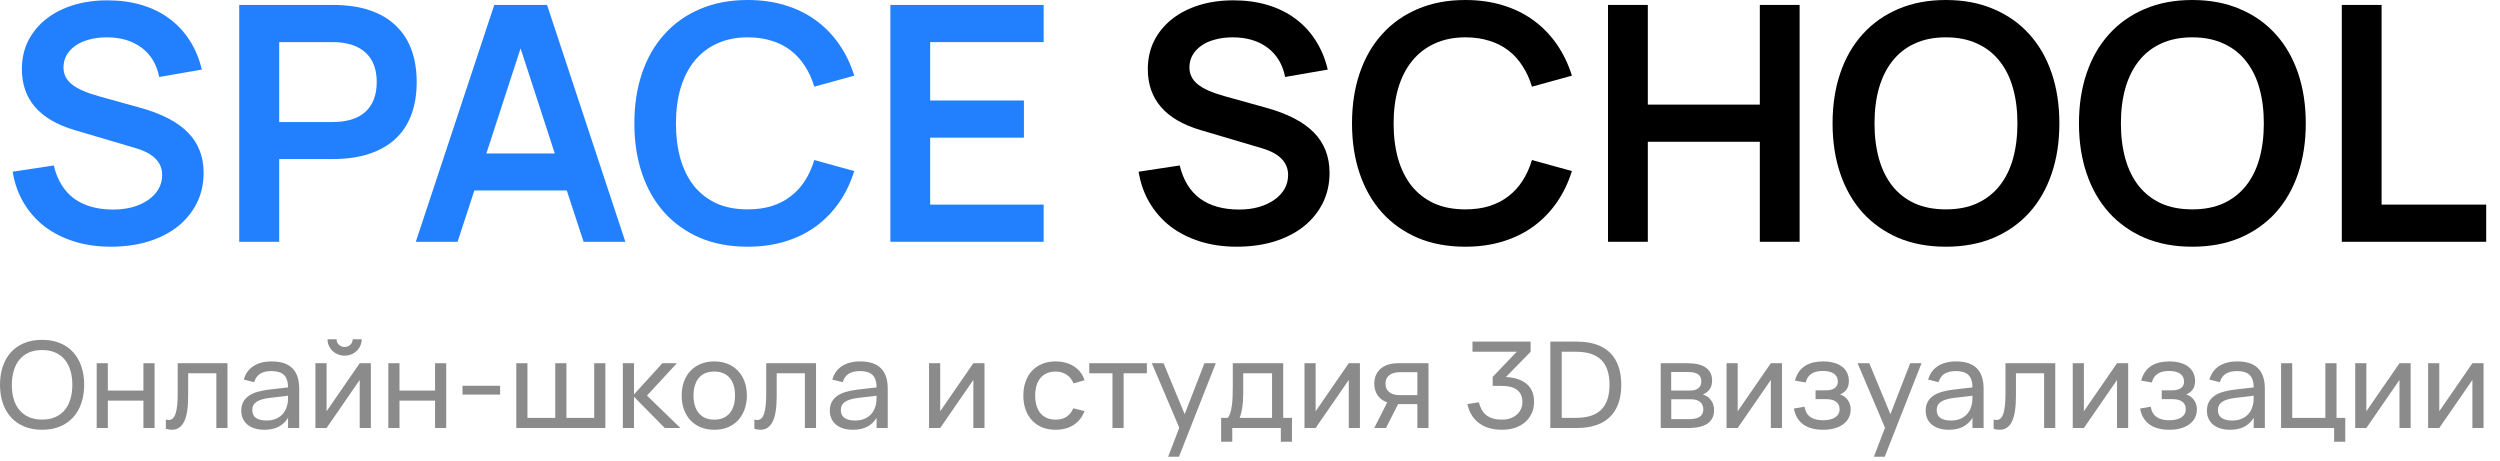 <?xml version="1.0" encoding="UTF-8"?> <svg xmlns="http://www.w3.org/2000/svg" width="152" height="28" viewBox="0 0 152 28" fill="none"><path d="M6.73 15C5.93 15 5.19 14.893 4.51 14.68C3.83 14.467 3.23 14.163 2.71 13.77C2.197 13.37 1.773 12.89 1.44 12.33C1.107 11.77 0.883 11.14 0.77 10.44L3.27 10.06C3.483 10.947 3.893 11.617 4.5 12.07C5.113 12.517 5.907 12.74 6.88 12.74C7.313 12.74 7.71 12.69 8.07 12.59C8.437 12.483 8.753 12.337 9.02 12.15C9.287 11.963 9.493 11.743 9.64 11.49C9.787 11.23 9.86 10.947 9.86 10.64C9.86 9.867 9.327 9.323 8.26 9.01L4.54 7.91C2.4 7.277 1.33 6.04 1.33 4.2C1.33 3.573 1.457 3.003 1.71 2.49C1.97 1.977 2.33 1.537 2.79 1.17C3.25 0.803 3.797 0.52 4.43 0.32C5.07 0.12 5.77 0.02 6.53 0.02C7.283 0.02 7.973 0.113 8.6 0.3C9.233 0.487 9.793 0.76 10.28 1.12C10.773 1.48 11.187 1.92 11.52 2.44C11.86 2.96 12.11 3.557 12.27 4.23L9.68 4.68C9.527 3.913 9.17 3.32 8.61 2.9C8.05 2.48 7.343 2.27 6.49 2.27C6.09 2.27 5.727 2.317 5.4 2.41C5.073 2.497 4.797 2.623 4.57 2.79C4.343 2.95 4.167 3.143 4.04 3.37C3.92 3.59 3.86 3.833 3.86 4.1C3.86 4.507 4.027 4.847 4.36 5.12C4.693 5.393 5.23 5.633 5.97 5.84L8.52 6.55C9.827 6.91 10.797 7.413 11.43 8.06C12.063 8.707 12.38 9.523 12.38 10.51C12.38 11.177 12.243 11.787 11.97 12.34C11.697 12.887 11.313 13.36 10.82 13.76C10.327 14.153 9.73 14.46 9.03 14.68C8.337 14.893 7.57 15 6.73 15Z" fill="#2280FF"></path><path d="M14.545 14.7V0.3H20.235C21.088 0.3 21.831 0.407 22.465 0.62C23.105 0.833 23.635 1.143 24.055 1.55C24.481 1.95 24.801 2.44 25.015 3.02C25.228 3.6 25.335 4.257 25.335 4.99C25.335 5.723 25.228 6.38 25.015 6.96C24.801 7.54 24.481 8.03 24.055 8.43C23.628 8.83 23.095 9.137 22.455 9.35C21.821 9.563 21.081 9.67 20.235 9.67H16.975V14.7H14.545ZM16.975 7.42H20.215C21.088 7.42 21.755 7.213 22.215 6.8C22.675 6.38 22.905 5.777 22.905 4.99C22.905 4.203 22.675 3.603 22.215 3.19C21.755 2.77 21.088 2.56 20.215 2.56H16.975V7.42Z" fill="#2280FF"></path><path d="M38.021 14.7H35.481L34.461 11.58H28.841L27.821 14.7H25.281L30.051 0.3H33.261L38.021 14.7ZM33.731 9.33L31.651 2.94L29.571 9.33H33.731Z" fill="#2280FF"></path><path d="M45.459 15C44.379 15 43.412 14.82 42.559 14.46C41.712 14.093 40.992 13.583 40.399 12.93C39.805 12.27 39.352 11.48 39.039 10.56C38.725 9.64 38.569 8.62 38.569 7.5C38.569 6.38 38.725 5.36 39.039 4.44C39.352 3.52 39.805 2.733 40.399 2.08C40.992 1.42 41.712 0.91 42.559 0.55C43.412 0.183 44.379 0 45.459 0C46.285 0 47.045 0.107 47.739 0.32C48.439 0.533 49.062 0.84 49.609 1.24C50.155 1.64 50.625 2.123 51.019 2.69C51.412 3.257 51.719 3.893 51.939 4.6L49.509 5.27C49.369 4.803 49.179 4.387 48.939 4.02C48.705 3.647 48.419 3.33 48.079 3.07C47.745 2.81 47.359 2.613 46.919 2.48C46.485 2.34 45.999 2.27 45.459 2.27C44.759 2.27 44.135 2.397 43.589 2.65C43.049 2.897 42.592 3.25 42.219 3.71C41.852 4.163 41.572 4.713 41.379 5.36C41.192 6 41.099 6.713 41.099 7.5C41.099 8.287 41.189 9.003 41.369 9.65C41.555 10.29 41.829 10.84 42.189 11.3C42.555 11.753 43.009 12.107 43.549 12.36C44.095 12.607 44.732 12.73 45.459 12.73C45.999 12.73 46.485 12.663 46.919 12.53C47.359 12.39 47.745 12.19 48.079 11.93C48.419 11.67 48.705 11.357 48.939 10.99C49.179 10.617 49.369 10.197 49.509 9.73L51.939 10.4C51.719 11.107 51.412 11.743 51.019 12.31C50.625 12.877 50.155 13.36 49.609 13.76C49.062 14.16 48.439 14.467 47.739 14.68C47.045 14.893 46.285 15 45.459 15Z" fill="#2280FF"></path><path d="M54.134 14.7V0.3H63.454V2.56H56.554V6.11H62.254V8.37H56.554V12.44H63.454V14.7H54.134Z" fill="#2280FF"></path><path d="M75.187 15C74.387 15 73.647 14.893 72.967 14.68C72.287 14.467 71.687 14.163 71.167 13.77C70.654 13.37 70.23 12.89 69.897 12.33C69.564 11.77 69.34 11.14 69.227 10.44L71.727 10.06C71.94 10.947 72.35 11.617 72.957 12.07C73.57 12.517 74.364 12.74 75.337 12.74C75.77 12.74 76.167 12.69 76.527 12.59C76.894 12.483 77.21 12.337 77.477 12.15C77.744 11.963 77.95 11.743 78.097 11.49C78.244 11.23 78.317 10.947 78.317 10.64C78.317 9.867 77.784 9.323 76.717 9.01L72.997 7.91C70.857 7.277 69.787 6.04 69.787 4.2C69.787 3.573 69.914 3.003 70.167 2.49C70.427 1.977 70.787 1.537 71.247 1.17C71.707 0.803 72.254 0.52 72.887 0.32C73.527 0.12 74.227 0.02 74.987 0.02C75.74 0.02 76.43 0.113 77.057 0.3C77.69 0.487 78.25 0.76 78.737 1.12C79.23 1.48 79.644 1.92 79.977 2.44C80.317 2.96 80.567 3.557 80.727 4.23L78.137 4.68C77.984 3.913 77.627 3.32 77.067 2.9C76.507 2.48 75.8 2.27 74.947 2.27C74.547 2.27 74.184 2.317 73.857 2.41C73.53 2.497 73.254 2.623 73.027 2.79C72.8 2.95 72.624 3.143 72.497 3.37C72.377 3.59 72.317 3.833 72.317 4.1C72.317 4.507 72.484 4.847 72.817 5.12C73.15 5.393 73.687 5.633 74.427 5.84L76.977 6.55C78.284 6.91 79.254 7.413 79.887 8.06C80.52 8.707 80.837 9.523 80.837 10.51C80.837 11.177 80.7 11.787 80.427 12.34C80.154 12.887 79.77 13.36 79.277 13.76C78.784 14.153 78.187 14.46 77.487 14.68C76.794 14.893 76.027 15 75.187 15Z" fill="black"></path><path d="M89.092 15C88.012 15 87.045 14.82 86.192 14.46C85.345 14.093 84.625 13.583 84.032 12.93C83.438 12.27 82.985 11.48 82.672 10.56C82.358 9.64 82.202 8.62 82.202 7.5C82.202 6.38 82.358 5.36 82.672 4.44C82.985 3.52 83.438 2.733 84.032 2.08C84.625 1.42 85.345 0.91 86.192 0.55C87.045 0.183 88.012 0 89.092 0C89.918 0 90.678 0.107 91.372 0.32C92.072 0.533 92.695 0.84 93.242 1.24C93.788 1.64 94.258 2.123 94.652 2.69C95.045 3.257 95.352 3.893 95.572 4.6L93.142 5.27C93.002 4.803 92.812 4.387 92.572 4.02C92.338 3.647 92.052 3.33 91.712 3.07C91.378 2.81 90.992 2.613 90.552 2.48C90.118 2.34 89.632 2.27 89.092 2.27C88.392 2.27 87.768 2.397 87.222 2.65C86.682 2.897 86.225 3.25 85.852 3.71C85.485 4.163 85.205 4.713 85.012 5.36C84.825 6 84.732 6.713 84.732 7.5C84.732 8.287 84.822 9.003 85.002 9.65C85.188 10.29 85.462 10.84 85.822 11.3C86.188 11.753 86.642 12.107 87.182 12.36C87.728 12.607 88.365 12.73 89.092 12.73C89.632 12.73 90.118 12.663 90.552 12.53C90.992 12.39 91.378 12.19 91.712 11.93C92.052 11.67 92.338 11.357 92.572 10.99C92.812 10.617 93.002 10.197 93.142 9.73L95.572 10.4C95.352 11.107 95.045 11.743 94.652 12.31C94.258 12.877 93.788 13.36 93.242 13.76C92.695 14.16 92.072 14.467 91.372 14.68C90.678 14.893 89.918 15 89.092 15Z" fill="black"></path><path d="M97.767 14.7V0.3H100.187V6.36H106.997V0.3H109.417V14.7H106.997V8.62H100.187V14.7H97.767Z" fill="black"></path><path d="M118.31 15C117.23 15 116.264 14.82 115.41 14.46C114.564 14.093 113.844 13.583 113.25 12.93C112.657 12.27 112.204 11.48 111.89 10.56C111.577 9.64 111.42 8.62 111.42 7.5C111.42 6.38 111.577 5.36 111.89 4.44C112.204 3.52 112.657 2.733 113.25 2.08C113.844 1.42 114.564 0.91 115.41 0.55C116.264 0.183 117.23 0 118.31 0C119.39 0 120.357 0.183 121.21 0.55C122.064 0.91 122.787 1.42 123.38 2.08C123.974 2.733 124.427 3.52 124.74 4.44C125.054 5.36 125.21 6.38 125.21 7.5C125.21 8.62 125.054 9.64 124.74 10.56C124.427 11.48 123.974 12.27 123.38 12.93C122.787 13.583 122.064 14.093 121.21 14.46C120.357 14.82 119.39 15 118.31 15ZM118.31 12.73C119.037 12.73 119.67 12.607 120.21 12.36C120.757 12.107 121.21 11.753 121.57 11.3C121.937 10.84 122.21 10.29 122.39 9.65C122.57 9.003 122.66 8.287 122.66 7.5C122.66 6.713 122.57 6 122.39 5.36C122.21 4.713 121.937 4.163 121.57 3.71C121.21 3.25 120.757 2.897 120.21 2.65C119.67 2.397 119.037 2.27 118.31 2.27C117.584 2.27 116.95 2.397 116.41 2.65C115.87 2.897 115.42 3.25 115.06 3.71C114.7 4.163 114.427 4.713 114.24 5.36C114.06 6 113.97 6.713 113.97 7.5C113.97 8.287 114.06 9.003 114.24 9.65C114.42 10.29 114.69 10.84 115.05 11.3C115.41 11.753 115.86 12.107 116.4 12.36C116.947 12.607 117.584 12.73 118.31 12.73Z" fill="black"></path><path d="M133.291 15C132.211 15 131.244 14.82 130.391 14.46C129.544 14.093 128.824 13.583 128.231 12.93C127.637 12.27 127.184 11.48 126.871 10.56C126.557 9.64 126.401 8.62 126.401 7.5C126.401 6.38 126.557 5.36 126.871 4.44C127.184 3.52 127.637 2.733 128.231 2.08C128.824 1.42 129.544 0.91 130.391 0.55C131.244 0.183 132.211 0 133.291 0C134.371 0 135.337 0.183 136.191 0.55C137.044 0.91 137.767 1.42 138.361 2.08C138.954 2.733 139.407 3.52 139.721 4.44C140.034 5.36 140.191 6.38 140.191 7.5C140.191 8.62 140.034 9.64 139.721 10.56C139.407 11.48 138.954 12.27 138.361 12.93C137.767 13.583 137.044 14.093 136.191 14.46C135.337 14.82 134.371 15 133.291 15ZM133.291 12.73C134.017 12.73 134.651 12.607 135.191 12.36C135.737 12.107 136.191 11.753 136.551 11.3C136.917 10.84 137.191 10.29 137.371 9.65C137.551 9.003 137.641 8.287 137.641 7.5C137.641 6.713 137.551 6 137.371 5.36C137.191 4.713 136.917 4.163 136.551 3.71C136.191 3.25 135.737 2.897 135.191 2.65C134.651 2.397 134.017 2.27 133.291 2.27C132.564 2.27 131.931 2.397 131.391 2.65C130.851 2.897 130.401 3.25 130.041 3.71C129.681 4.163 129.407 4.713 129.221 5.36C129.041 6 128.951 6.713 128.951 7.5C128.951 8.287 129.041 9.003 129.221 9.65C129.401 10.29 129.671 10.84 130.031 11.3C130.391 11.753 130.841 12.107 131.381 12.36C131.927 12.607 132.564 12.73 133.291 12.73Z" fill="black"></path><path d="M142.381 14.7V0.3H144.801V12.44H151.161V14.7H142.381Z" fill="black"></path><path d="M2.559 26.13C2.148 26.13 1.784 26.063 1.466 25.93C1.149 25.796 0.881 25.609 0.663 25.368C0.447 25.128 0.282 24.84 0.168 24.504C0.056 24.169 0 23.799 0 23.396C0 22.99 0.056 22.619 0.168 22.284C0.282 21.949 0.447 21.661 0.663 21.42C0.881 21.179 1.149 20.994 1.466 20.862C1.784 20.729 2.148 20.662 2.559 20.662C2.97 20.662 3.335 20.729 3.652 20.862C3.969 20.994 4.236 21.179 4.452 21.42C4.67 21.661 4.835 21.949 4.947 22.284C5.061 22.619 5.118 22.99 5.118 23.396C5.118 23.799 5.061 24.169 4.947 24.504C4.835 24.84 4.67 25.128 4.452 25.368C4.236 25.609 3.969 25.796 3.652 25.93C3.335 26.063 2.97 26.13 2.559 26.13ZM2.559 25.511C2.866 25.511 3.134 25.459 3.363 25.357C3.594 25.255 3.785 25.112 3.938 24.927C4.093 24.74 4.208 24.516 4.284 24.256C4.36 23.996 4.398 23.709 4.398 23.396C4.398 23.082 4.36 22.796 4.284 22.536C4.208 22.276 4.093 22.053 3.938 21.868C3.785 21.681 3.594 21.537 3.363 21.435C3.134 21.332 2.866 21.282 2.559 21.282C2.252 21.282 1.984 21.332 1.756 21.435C1.527 21.537 1.335 21.681 1.181 21.868C1.028 22.053 0.914 22.276 0.838 22.536C0.762 22.796 0.722 23.082 0.72 23.396C0.717 23.709 0.754 23.996 0.83 24.256C0.906 24.516 1.022 24.74 1.177 24.927C1.332 25.112 1.523 25.255 1.752 25.357C1.983 25.459 2.252 25.511 2.559 25.511Z" fill="#8B8B8B"></path><path d="M5.879 26.021V22.084H6.557V23.746H8.72V22.084H9.398V26.021H8.72V24.358H6.557V26.021H5.879Z" fill="#8B8B8B"></path><path d="M10.084 25.507C10.15 25.526 10.207 25.536 10.255 25.536C10.362 25.536 10.45 25.5 10.518 25.427C10.589 25.354 10.645 25.248 10.686 25.11C10.729 24.971 10.759 24.802 10.777 24.603C10.795 24.401 10.804 24.172 10.804 23.917V22.084H13.831V26.021H13.153V22.696H11.44V24.1C11.44 24.797 11.357 25.31 11.192 25.638C11.027 25.966 10.782 26.13 10.457 26.13C10.338 26.13 10.213 26.111 10.084 26.072V25.507Z" fill="#8B8B8B"></path><path d="M16.52 21.974C17.081 21.974 17.5 22.113 17.777 22.39C18.053 22.664 18.192 23.081 18.192 23.64V26.021H17.514V25.401C17.369 25.642 17.176 25.824 16.935 25.948C16.696 26.07 16.411 26.13 16.078 26.13C15.863 26.13 15.667 26.104 15.492 26.05C15.319 25.997 15.172 25.92 15.05 25.82C14.928 25.718 14.834 25.597 14.768 25.456C14.702 25.312 14.669 25.152 14.669 24.975C14.669 24.773 14.707 24.598 14.784 24.45C14.862 24.301 14.973 24.176 15.115 24.074C15.259 23.972 15.433 23.891 15.636 23.83C15.842 23.769 16.073 23.723 16.33 23.691L17.514 23.553C17.511 23.208 17.429 22.956 17.266 22.798C17.104 22.64 16.853 22.561 16.512 22.561C16.22 22.561 15.988 22.616 15.816 22.725C15.643 22.834 15.522 23.005 15.454 23.236L14.822 23.082C14.923 22.72 15.119 22.446 15.408 22.259C15.7 22.069 16.071 21.974 16.52 21.974ZM16.406 24.191C16.03 24.237 15.758 24.318 15.591 24.435C15.423 24.549 15.339 24.715 15.339 24.931C15.339 25.142 15.413 25.302 15.56 25.408C15.708 25.515 15.927 25.569 16.219 25.569C16.379 25.569 16.526 25.548 16.661 25.507C16.798 25.463 16.919 25.402 17.023 25.325C17.129 25.247 17.218 25.153 17.289 25.044C17.363 24.934 17.416 24.813 17.449 24.679C17.482 24.58 17.501 24.475 17.506 24.366C17.511 24.256 17.514 24.158 17.514 24.07V24.059L16.406 24.191Z" fill="#8B8B8B"></path><path d="M20.953 21.624C20.765 21.624 20.591 21.58 20.431 21.493C20.271 21.403 20.144 21.282 20.05 21.128C19.959 20.975 19.913 20.809 19.913 20.629H20.462C20.462 20.714 20.483 20.793 20.526 20.866C20.572 20.936 20.632 20.994 20.705 21.037C20.781 21.078 20.864 21.099 20.953 21.099C21.044 21.099 21.127 21.078 21.2 21.037C21.276 20.994 21.336 20.936 21.379 20.866C21.422 20.793 21.444 20.714 21.444 20.629H21.992C21.992 20.809 21.945 20.975 21.851 21.128C21.76 21.282 21.634 21.403 21.474 21.493C21.317 21.58 21.143 21.624 20.953 21.624ZM22.548 22.084V26.021H21.87V23.101L19.856 26.021H19.178V22.084H19.856V25.004L21.87 22.084H22.548Z" fill="#8B8B8B"></path><path d="M23.611 26.021V22.084H24.289V23.746H26.452V22.084H27.13V26.021H26.452V24.358H24.289V26.021H23.611Z" fill="#8B8B8B"></path><path d="M28.12 23.99V23.454H30.405V23.99H28.12Z" fill="#8B8B8B"></path><path d="M31.391 22.084H32.069V25.408H33.76V22.084H34.438V25.408H36.128V22.084H36.806V26.021H31.391V22.084Z" fill="#8B8B8B"></path><path d="M37.869 22.084H38.547V23.979L40.272 22.084H41.152L39.336 24.052L41.365 26.021H40.417L38.547 24.125V26.021H37.869V22.084Z" fill="#8B8B8B"></path><path d="M43.426 26.13C43.121 26.13 42.846 26.079 42.599 25.977C42.356 25.875 42.148 25.733 41.975 25.551C41.805 25.366 41.674 25.146 41.583 24.891C41.491 24.636 41.446 24.355 41.446 24.049C41.446 23.74 41.491 23.459 41.583 23.206C41.676 22.951 41.809 22.733 41.979 22.55C42.151 22.368 42.359 22.227 42.603 22.127C42.849 22.025 43.124 21.974 43.426 21.974C43.733 21.974 44.008 22.025 44.252 22.127C44.498 22.227 44.706 22.369 44.877 22.554C45.049 22.736 45.181 22.955 45.273 23.21C45.364 23.463 45.41 23.742 45.41 24.049C45.41 24.357 45.363 24.639 45.269 24.894C45.178 25.15 45.045 25.369 44.873 25.554C44.703 25.736 44.495 25.879 44.248 25.981C44.005 26.08 43.73 26.13 43.426 26.13ZM43.426 25.514C43.634 25.514 43.817 25.48 43.974 25.412C44.132 25.342 44.264 25.243 44.37 25.117C44.477 24.988 44.557 24.834 44.61 24.654C44.663 24.471 44.69 24.27 44.69 24.049C44.69 23.823 44.663 23.62 44.61 23.44C44.557 23.26 44.477 23.107 44.37 22.98C44.264 22.854 44.132 22.758 43.974 22.692C43.817 22.624 43.634 22.59 43.426 22.59C43.218 22.59 43.033 22.624 42.873 22.692C42.716 22.76 42.585 22.859 42.481 22.988C42.377 23.114 42.298 23.267 42.245 23.447C42.192 23.624 42.165 23.825 42.165 24.049C42.165 24.275 42.192 24.477 42.245 24.657C42.301 24.837 42.382 24.992 42.489 25.12C42.596 25.247 42.726 25.344 42.881 25.412C43.039 25.48 43.22 25.514 43.426 25.514Z" fill="#8B8B8B"></path><path d="M45.867 25.507C45.933 25.526 45.991 25.536 46.039 25.536C46.145 25.536 46.233 25.5 46.302 25.427C46.373 25.354 46.428 25.248 46.469 25.11C46.512 24.971 46.543 24.802 46.56 24.603C46.578 24.401 46.587 24.172 46.587 23.917V22.084H49.615V26.021H48.937V22.696H47.223V24.1C47.223 24.797 47.141 25.31 46.976 25.638C46.811 25.966 46.566 26.13 46.241 26.13C46.121 26.13 45.997 26.111 45.867 26.072V25.507Z" fill="#8B8B8B"></path><path d="M52.303 21.974C52.865 21.974 53.283 22.113 53.56 22.39C53.837 22.664 53.975 23.081 53.975 23.64V26.021H53.297V25.401C53.153 25.642 52.96 25.824 52.719 25.948C52.48 26.07 52.194 26.13 51.862 26.13C51.646 26.13 51.45 26.104 51.275 26.05C51.103 25.997 50.955 25.92 50.834 25.82C50.712 25.718 50.618 25.597 50.552 25.456C50.486 25.312 50.453 25.152 50.453 24.975C50.453 24.773 50.491 24.598 50.567 24.45C50.646 24.301 50.756 24.176 50.898 24.074C51.043 23.972 51.217 23.891 51.42 23.83C51.626 23.769 51.857 23.723 52.113 23.691L53.297 23.553C53.295 23.208 53.212 22.956 53.05 22.798C52.887 22.64 52.636 22.561 52.296 22.561C52.004 22.561 51.772 22.616 51.599 22.725C51.426 22.834 51.306 23.005 51.237 23.236L50.605 23.082C50.707 22.72 50.902 22.446 51.191 22.259C51.483 22.069 51.854 21.974 52.303 21.974ZM52.189 24.191C51.813 24.237 51.542 24.318 51.374 24.435C51.207 24.549 51.123 24.715 51.123 24.931C51.123 25.142 51.197 25.302 51.344 25.408C51.491 25.515 51.711 25.569 52.003 25.569C52.163 25.569 52.31 25.548 52.444 25.507C52.581 25.463 52.702 25.402 52.806 25.325C52.913 25.247 53.002 25.153 53.073 25.044C53.146 24.934 53.2 24.813 53.233 24.679C53.266 24.58 53.285 24.475 53.29 24.366C53.295 24.256 53.297 24.158 53.297 24.07V24.059L52.189 24.191Z" fill="#8B8B8B"></path><path d="M59.857 22.084V26.021H59.179V23.101L57.164 26.021H56.486V22.084H57.164V25.004L59.179 22.084H59.857Z" fill="#8B8B8B"></path><path d="M64.181 26.13C63.876 26.13 63.602 26.08 63.358 25.981C63.117 25.879 62.911 25.736 62.741 25.554C62.574 25.372 62.444 25.153 62.353 24.898C62.264 24.643 62.219 24.361 62.219 24.052C62.219 23.739 62.265 23.454 62.356 23.199C62.448 22.944 62.577 22.726 62.745 22.547C62.915 22.364 63.122 22.223 63.366 22.124C63.609 22.024 63.884 21.974 64.188 21.974C64.407 21.974 64.61 22.001 64.797 22.054C64.988 22.108 65.158 22.184 65.308 22.284C65.46 22.381 65.59 22.5 65.696 22.641C65.805 22.782 65.887 22.942 65.94 23.119L65.27 23.312C65.181 23.084 65.04 22.906 64.847 22.78C64.657 22.654 64.434 22.59 64.181 22.59C63.977 22.59 63.798 22.625 63.644 22.696C63.489 22.764 63.359 22.861 63.255 22.988C63.151 23.114 63.072 23.267 63.019 23.447C62.966 23.627 62.939 23.829 62.939 24.052C62.939 24.271 62.965 24.47 63.015 24.65C63.069 24.83 63.147 24.984 63.251 25.113C63.355 25.239 63.485 25.338 63.64 25.408C63.795 25.479 63.975 25.514 64.181 25.514C64.452 25.514 64.676 25.455 64.851 25.335C65.029 25.216 65.163 25.046 65.254 24.825L65.94 24.996C65.795 25.366 65.572 25.648 65.27 25.842C64.97 26.034 64.607 26.13 64.181 26.13Z" fill="#8B8B8B"></path><path d="M67.638 26.021V22.696H66.226V22.084H69.729V22.696H68.316V26.021H67.638Z" fill="#8B8B8B"></path><path d="M71.022 27.771L71.7 26.006L70.032 22.084H70.744L72.028 25.182L73.231 22.084H73.92L71.681 27.771H71.022Z" fill="#8B8B8B"></path><path d="M74.245 25.408H74.644C74.71 25.335 74.763 25.236 74.801 25.11C74.841 24.981 74.873 24.834 74.896 24.668C74.919 24.503 74.934 24.324 74.942 24.132C74.949 23.938 74.953 23.739 74.953 23.535V22.084H78.019V25.408H78.552V26.859H77.874V26.021H74.922V26.859H74.245V25.408ZM77.341 25.408V22.696H75.589V23.877C75.589 24.043 75.584 24.202 75.574 24.355C75.564 24.506 75.548 24.648 75.528 24.781C75.508 24.913 75.484 25.032 75.456 25.139C75.43 25.246 75.4 25.335 75.364 25.408H77.341Z" fill="#8B8B8B"></path><path d="M82.683 22.084V26.021H82.005V23.101L79.991 26.021H79.313V22.084H79.991V25.004L82.005 22.084H82.683Z" fill="#8B8B8B"></path><path d="M83.556 26.021L84.34 24.468C84.079 24.373 83.882 24.225 83.75 24.023C83.62 23.821 83.556 23.589 83.556 23.327C83.556 23.149 83.586 22.985 83.647 22.834C83.708 22.681 83.798 22.55 83.917 22.441C84.039 22.329 84.19 22.241 84.371 22.178C84.553 22.115 84.767 22.084 85.01 22.084H86.853V26.021H86.176V24.573H85.003L84.268 26.021H83.556ZM85.098 22.63C84.951 22.63 84.823 22.649 84.713 22.685C84.607 22.719 84.518 22.768 84.447 22.831C84.376 22.892 84.322 22.965 84.287 23.05C84.254 23.135 84.237 23.227 84.237 23.327C84.237 23.426 84.254 23.519 84.287 23.604C84.322 23.689 84.376 23.763 84.447 23.826C84.518 23.887 84.607 23.936 84.713 23.972C84.823 24.006 84.951 24.023 85.098 24.023H86.176V22.63H85.098Z" fill="#8B8B8B"></path><path d="M93.271 24.431C93.271 24.691 93.222 24.926 93.126 25.135C93.029 25.344 92.895 25.523 92.722 25.671C92.55 25.819 92.343 25.933 92.102 26.014C91.863 26.091 91.6 26.13 91.313 26.13C91.049 26.13 90.802 26.099 90.571 26.035C90.342 25.975 90.138 25.88 89.958 25.751C89.777 25.622 89.624 25.461 89.497 25.266C89.37 25.069 89.277 24.836 89.219 24.566L89.912 24.46C89.958 24.633 90.017 24.785 90.091 24.916C90.167 25.047 90.262 25.158 90.376 25.248C90.491 25.335 90.625 25.402 90.78 25.448C90.938 25.492 91.119 25.514 91.325 25.514C91.51 25.514 91.679 25.487 91.831 25.434C91.984 25.378 92.113 25.303 92.22 25.208C92.329 25.113 92.413 25.001 92.471 24.872C92.532 24.741 92.562 24.602 92.562 24.453C92.562 24.125 92.456 23.878 92.243 23.713C92.029 23.546 91.719 23.462 91.313 23.462H90.754V22.915L92.216 21.387H89.527V20.771H93.061V21.387L91.561 22.922C92.112 22.954 92.534 23.096 92.829 23.349C93.123 23.599 93.271 23.96 93.271 24.431Z" fill="#8B8B8B"></path><path d="M94.26 26.021V20.771H95.897C96.331 20.771 96.715 20.828 97.047 20.942C97.382 21.054 97.663 21.222 97.889 21.445C98.115 21.667 98.285 21.94 98.399 22.266C98.516 22.591 98.574 22.968 98.574 23.396C98.574 23.821 98.516 24.198 98.399 24.526C98.285 24.852 98.115 25.125 97.889 25.346C97.663 25.568 97.382 25.735 97.047 25.849C96.715 25.964 96.331 26.021 95.897 26.021H94.26ZM94.953 25.405H95.825C96.513 25.405 97.023 25.239 97.356 24.909C97.691 24.576 97.858 24.072 97.858 23.396C97.858 22.718 97.691 22.214 97.356 21.883C97.02 21.552 96.51 21.387 95.825 21.387H94.953V25.405Z" fill="#8B8B8B"></path><path d="M102.69 26.021H100.972V22.084H102.617C103.1 22.084 103.466 22.174 103.718 22.353C103.969 22.531 104.095 22.793 104.095 23.141C104.095 23.362 104.043 23.542 103.939 23.68C103.835 23.819 103.698 23.92 103.527 23.983C103.624 24.01 103.714 24.051 103.798 24.107C103.882 24.163 103.954 24.232 104.015 24.315C104.078 24.395 104.128 24.487 104.163 24.592C104.199 24.696 104.217 24.809 104.217 24.931C104.217 25.288 104.087 25.559 103.828 25.744C103.569 25.928 103.19 26.021 102.69 26.021ZM102.617 22.619H101.608V23.746H102.732C102.836 23.746 102.931 23.736 103.017 23.717C103.106 23.695 103.181 23.662 103.242 23.618C103.305 23.572 103.354 23.515 103.387 23.447C103.422 23.379 103.44 23.297 103.44 23.203C103.44 22.994 103.374 22.844 103.242 22.754C103.112 22.664 102.904 22.619 102.617 22.619ZM102.678 25.485C102.97 25.485 103.19 25.438 103.337 25.343C103.487 25.248 103.562 25.096 103.562 24.887C103.562 24.778 103.541 24.684 103.501 24.606C103.463 24.529 103.409 24.465 103.341 24.417C103.272 24.366 103.191 24.329 103.097 24.307C103.006 24.285 102.907 24.275 102.8 24.275H101.612V25.485H102.678Z" fill="#8B8B8B"></path><path d="M108.344 22.084V26.021H107.666V23.101L105.652 26.021H104.974V22.084H105.652V25.004L107.666 22.084H108.344Z" fill="#8B8B8B"></path><path d="M110.846 26.13C110.607 26.13 110.388 26.105 110.187 26.054C109.987 26.003 109.81 25.925 109.658 25.82C109.506 25.713 109.379 25.578 109.277 25.416C109.178 25.253 109.108 25.061 109.068 24.84L109.715 24.727C109.758 25.004 109.874 25.21 110.062 25.346C110.252 25.483 110.507 25.551 110.827 25.551C111.16 25.551 111.412 25.491 111.585 25.372C111.76 25.253 111.848 25.09 111.848 24.883C111.848 24.772 111.826 24.677 111.783 24.599C111.742 24.521 111.685 24.458 111.612 24.41C111.538 24.358 111.45 24.322 111.349 24.3C111.247 24.278 111.137 24.267 111.018 24.267H110.385V23.731H111.018C111.249 23.731 111.426 23.686 111.551 23.596C111.678 23.507 111.741 23.377 111.741 23.206C111.741 22.997 111.664 22.837 111.509 22.725C111.354 22.611 111.127 22.554 110.827 22.554C110.672 22.554 110.535 22.57 110.416 22.601C110.299 22.633 110.199 22.679 110.115 22.74C110.031 22.798 109.961 22.871 109.906 22.959C109.852 23.046 109.812 23.144 109.784 23.254L109.136 23.141C109.192 22.922 109.275 22.738 109.384 22.59C109.496 22.44 109.626 22.319 109.776 22.229C109.928 22.137 110.095 22.071 110.275 22.032C110.455 21.994 110.644 21.974 110.842 21.974C111.091 21.974 111.312 22.002 111.505 22.058C111.7 22.111 111.865 22.191 112 22.295C112.135 22.397 112.236 22.522 112.305 22.671C112.376 22.816 112.411 22.983 112.411 23.17C112.411 23.372 112.366 23.539 112.274 23.673C112.183 23.807 112.05 23.91 111.874 23.983C111.966 24.01 112.051 24.051 112.13 24.107C112.208 24.163 112.277 24.23 112.335 24.307C112.394 24.385 112.439 24.474 112.472 24.573C112.505 24.671 112.522 24.776 112.522 24.891C112.522 25.073 112.484 25.241 112.408 25.394C112.334 25.544 112.225 25.674 112.08 25.784C111.938 25.893 111.763 25.978 111.554 26.039C111.346 26.1 111.11 26.13 110.846 26.13Z" fill="#8B8B8B"></path><path d="M113.931 27.771L114.609 26.006L112.941 22.084H113.653L114.937 25.182L116.14 22.084H116.829L114.59 27.771H113.931Z" fill="#8B8B8B"></path><path d="M118.932 21.974C119.493 21.974 119.912 22.113 120.188 22.39C120.465 22.664 120.604 23.081 120.604 23.64V26.021H119.926V25.401C119.781 25.642 119.588 25.824 119.347 25.948C119.108 26.07 118.823 26.13 118.49 26.13C118.274 26.13 118.079 26.104 117.904 26.05C117.731 25.997 117.584 25.92 117.462 25.82C117.34 25.718 117.246 25.597 117.18 25.456C117.114 25.312 117.081 25.152 117.081 24.975C117.081 24.773 117.119 24.598 117.195 24.45C117.274 24.301 117.384 24.176 117.527 24.074C117.671 23.972 117.845 23.891 118.048 23.83C118.254 23.769 118.485 23.723 118.741 23.691L119.926 23.553C119.923 23.208 119.841 22.956 119.678 22.798C119.516 22.64 119.264 22.561 118.924 22.561C118.632 22.561 118.4 22.616 118.227 22.725C118.055 22.834 117.934 23.005 117.865 23.236L117.233 23.082C117.335 22.72 117.53 22.446 117.82 22.259C118.112 22.069 118.482 21.974 118.932 21.974ZM118.817 24.191C118.442 24.237 118.17 24.318 118.003 24.435C117.835 24.549 117.751 24.715 117.751 24.931C117.751 25.142 117.825 25.302 117.972 25.408C118.119 25.515 118.339 25.569 118.631 25.569C118.791 25.569 118.938 25.548 119.073 25.507C119.21 25.463 119.33 25.402 119.434 25.325C119.541 25.247 119.63 25.153 119.701 25.044C119.775 24.934 119.828 24.813 119.861 24.679C119.894 24.58 119.913 24.475 119.918 24.366C119.923 24.256 119.926 24.158 119.926 24.07V24.059L118.817 24.191Z" fill="#8B8B8B"></path><path d="M121.213 25.507C121.279 25.526 121.336 25.536 121.384 25.536C121.491 25.536 121.578 25.5 121.647 25.427C121.718 25.354 121.774 25.248 121.815 25.11C121.858 24.971 121.888 24.802 121.906 24.603C121.924 24.401 121.933 24.172 121.933 23.917V22.084H124.96V26.021H124.282V22.696H122.569V24.1C122.569 24.797 122.486 25.31 122.321 25.638C122.156 25.966 121.911 26.13 121.586 26.13C121.467 26.13 121.342 26.111 121.213 26.072V25.507Z" fill="#8B8B8B"></path><path d="M129.393 22.084V26.021H128.715V23.101L126.701 26.021H126.023V22.084H126.701V25.004L128.715 22.084H129.393Z" fill="#8B8B8B"></path><path d="M131.895 26.13C131.657 26.13 131.437 26.105 131.236 26.054C131.036 26.003 130.859 25.925 130.707 25.82C130.555 25.713 130.428 25.578 130.326 25.416C130.227 25.253 130.157 25.061 130.117 24.84L130.764 24.727C130.807 25.004 130.923 25.21 131.111 25.346C131.301 25.483 131.556 25.551 131.876 25.551C132.209 25.551 132.461 25.491 132.634 25.372C132.809 25.253 132.897 25.09 132.897 24.883C132.897 24.772 132.875 24.677 132.832 24.599C132.791 24.521 132.734 24.458 132.661 24.41C132.587 24.358 132.499 24.322 132.398 24.3C132.296 24.278 132.186 24.267 132.067 24.267H131.434V23.731H132.067C132.298 23.731 132.475 23.686 132.6 23.596C132.727 23.507 132.79 23.377 132.79 23.206C132.79 22.997 132.713 22.837 132.558 22.725C132.403 22.611 132.176 22.554 131.876 22.554C131.721 22.554 131.584 22.57 131.465 22.601C131.348 22.633 131.248 22.679 131.164 22.74C131.08 22.798 131.01 22.871 130.955 22.959C130.901 23.046 130.861 23.144 130.833 23.254L130.185 23.141C130.241 22.922 130.324 22.738 130.433 22.59C130.545 22.44 130.675 22.319 130.825 22.229C130.977 22.137 131.144 22.071 131.324 22.032C131.504 21.994 131.693 21.974 131.891 21.974C132.14 21.974 132.361 22.002 132.554 22.058C132.75 22.111 132.915 22.191 133.049 22.295C133.184 22.397 133.285 22.522 133.354 22.671C133.425 22.816 133.46 22.983 133.46 23.17C133.46 23.372 133.415 23.539 133.323 23.673C133.232 23.807 133.099 23.91 132.923 23.983C133.015 24.01 133.1 24.051 133.179 24.107C133.257 24.163 133.326 24.23 133.384 24.307C133.443 24.385 133.488 24.474 133.521 24.573C133.554 24.671 133.571 24.776 133.571 24.891C133.571 25.073 133.533 25.241 133.457 25.394C133.383 25.544 133.274 25.674 133.129 25.784C132.987 25.893 132.812 25.978 132.604 26.039C132.395 26.1 132.159 26.13 131.895 26.13Z" fill="#8B8B8B"></path><path d="M136.031 21.974C136.592 21.974 137.011 22.113 137.288 22.39C137.565 22.664 137.703 23.081 137.703 23.64V26.021H137.025V25.401C136.881 25.642 136.688 25.824 136.446 25.948C136.208 26.07 135.922 26.13 135.59 26.13C135.374 26.13 135.178 26.104 135.003 26.05C134.831 25.997 134.683 25.92 134.561 25.82C134.44 25.718 134.346 25.597 134.28 25.456C134.214 25.312 134.181 25.152 134.181 24.975C134.181 24.773 134.219 24.598 134.295 24.45C134.374 24.301 134.484 24.176 134.626 24.074C134.771 23.972 134.945 23.891 135.148 23.83C135.354 23.769 135.585 23.723 135.841 23.691L137.025 23.553C137.023 23.208 136.94 22.956 136.778 22.798C136.615 22.64 136.364 22.561 136.024 22.561C135.732 22.561 135.499 22.616 135.327 22.725C135.154 22.834 135.034 23.005 134.965 23.236L134.333 23.082C134.434 22.72 134.63 22.446 134.919 22.259C135.211 22.069 135.582 21.974 136.031 21.974ZM135.917 24.191C135.541 24.237 135.27 24.318 135.102 24.435C134.935 24.549 134.851 24.715 134.851 24.931C134.851 25.142 134.924 25.302 135.072 25.408C135.219 25.515 135.439 25.569 135.73 25.569C135.89 25.569 136.038 25.548 136.172 25.507C136.309 25.463 136.43 25.402 136.534 25.325C136.641 25.247 136.73 25.153 136.801 25.044C136.874 24.934 136.928 24.813 136.961 24.679C136.994 24.58 137.013 24.475 137.018 24.366C137.023 24.256 137.025 24.158 137.025 24.07V24.059L135.917 24.191Z" fill="#8B8B8B"></path><path d="M141.915 26.859V26.021H138.689V22.084H139.367V25.408H141.382V22.084H142.06V25.408H142.593V26.859H141.915Z" fill="#8B8B8B"></path><path d="M146.567 22.084V26.021H145.889V23.101L143.875 26.021H143.197V22.084H143.875V25.004L145.889 22.084H146.567Z" fill="#8B8B8B"></path><path d="M151 22.084V26.021H150.322V23.101L148.308 26.021H147.63V22.084H148.308V25.004L150.322 22.084H151Z" fill="#8B8B8B"></path></svg> 